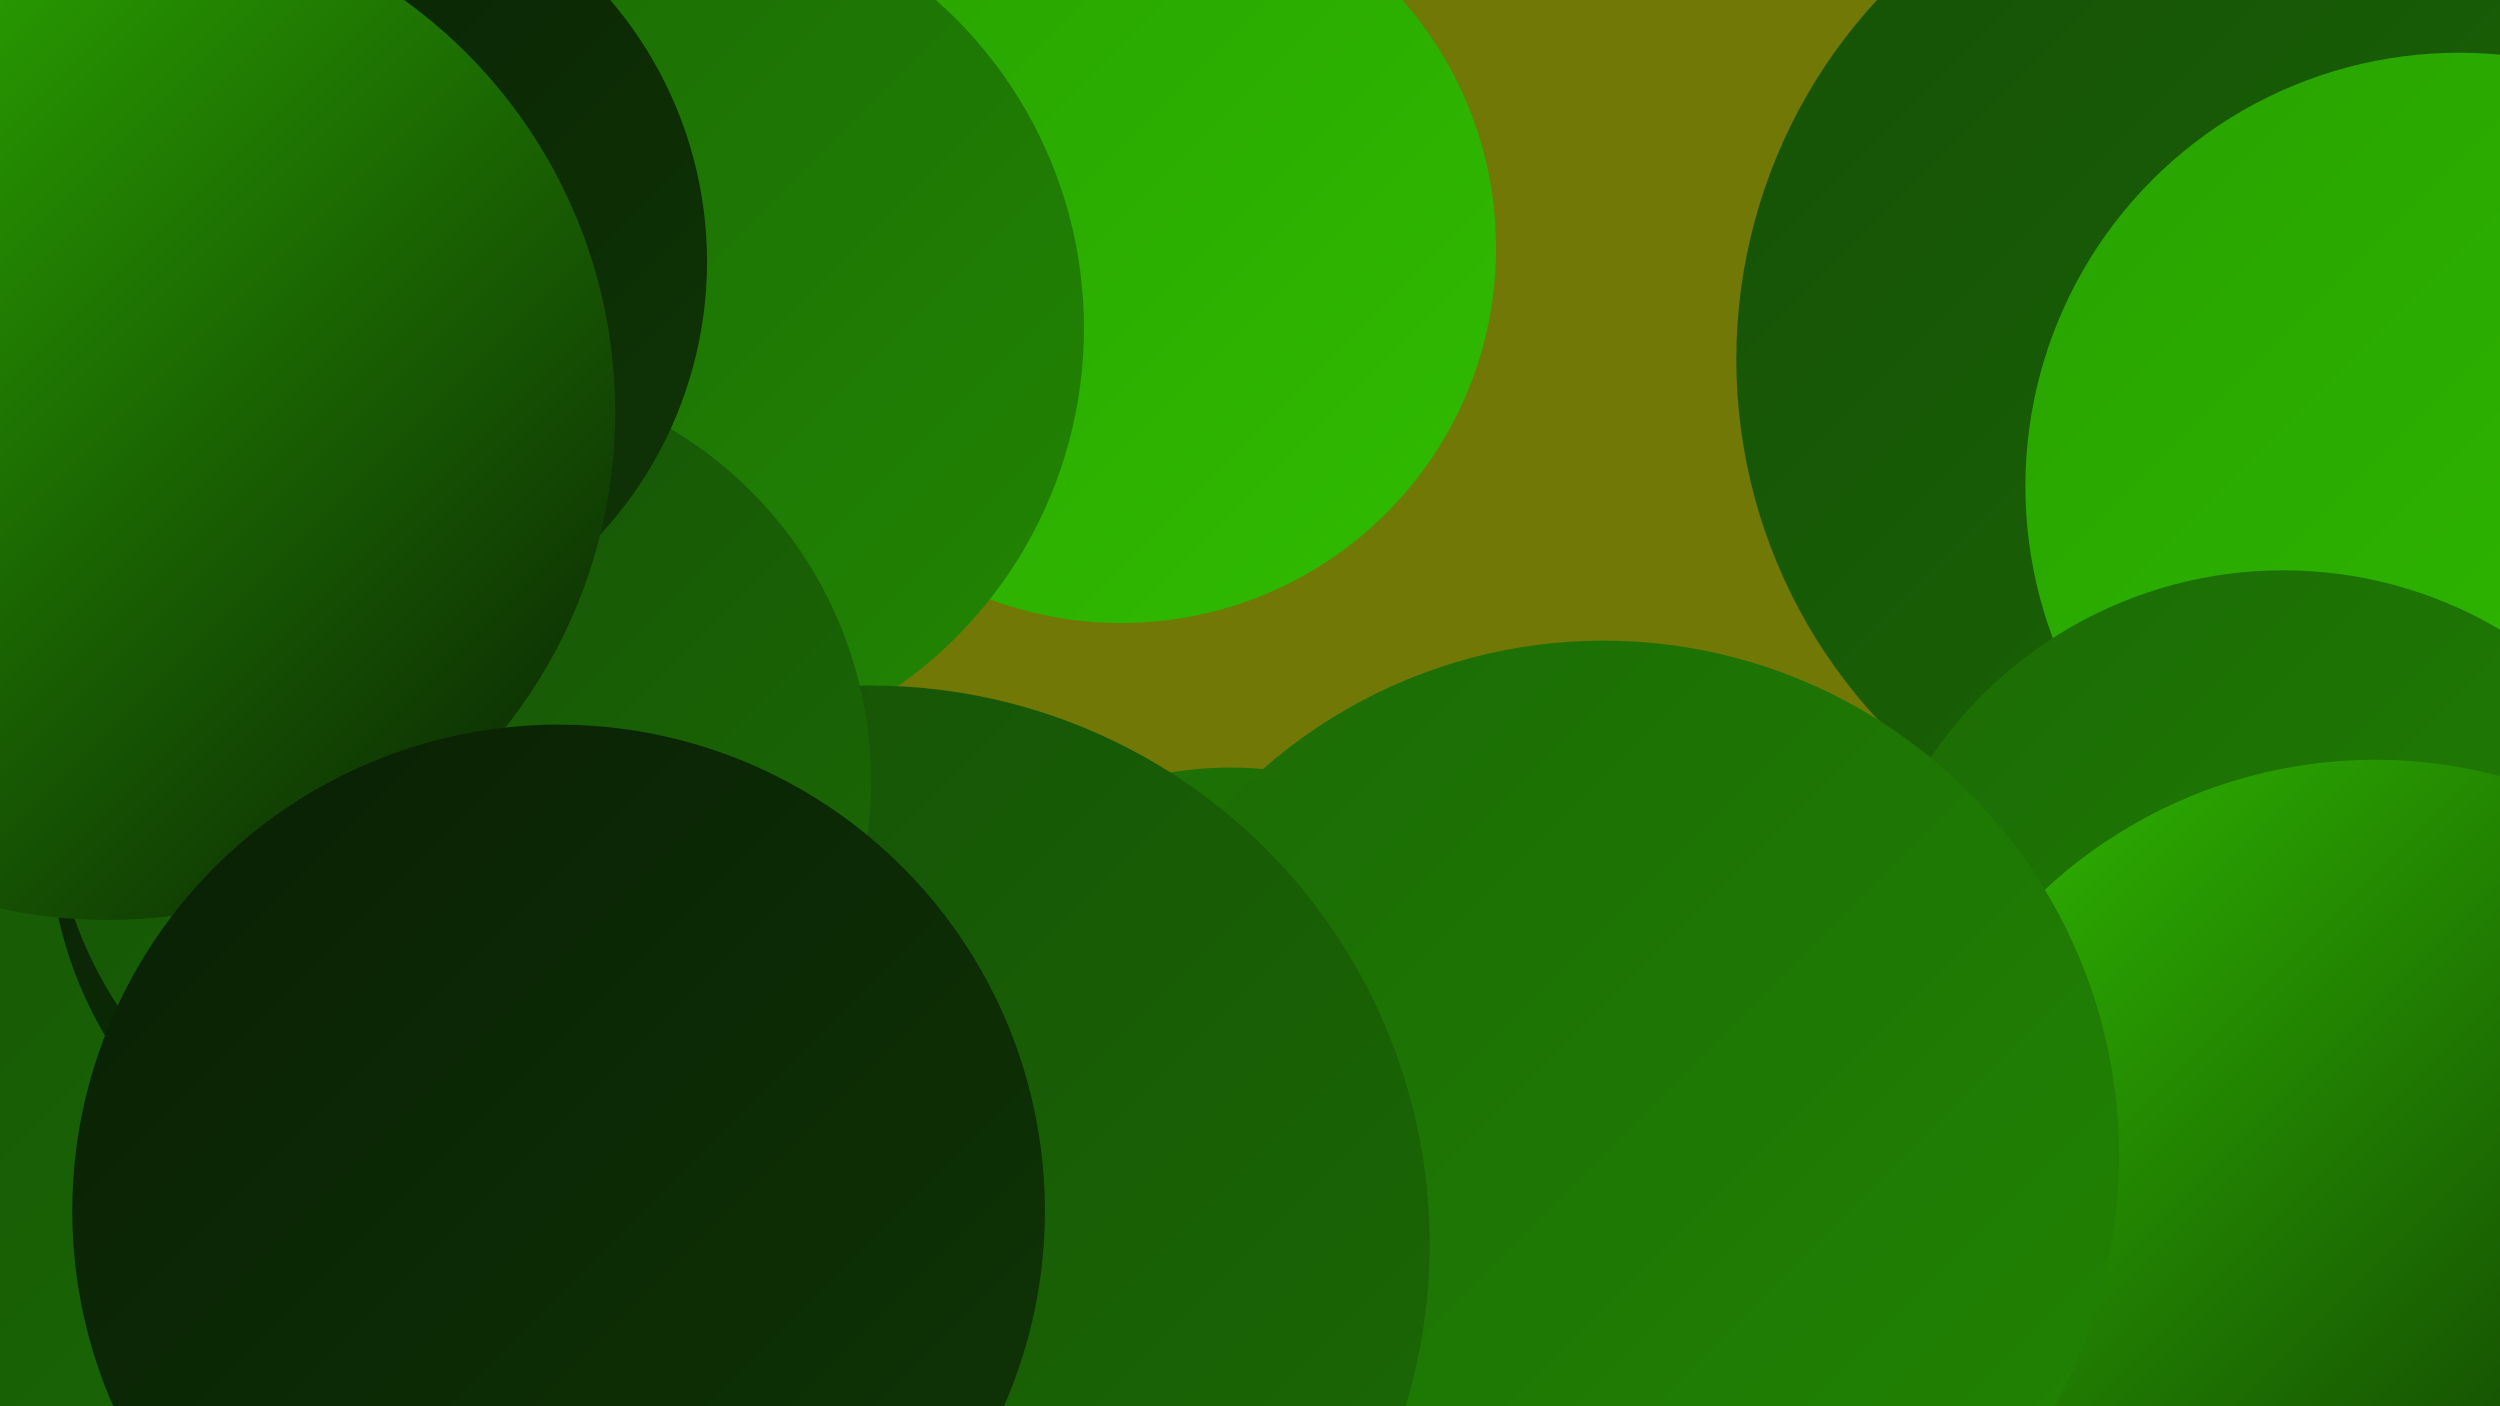 <?xml version="1.0" encoding="UTF-8"?><svg width="1280" height="720" xmlns="http://www.w3.org/2000/svg"><defs><linearGradient id="grad0" x1="0%" y1="0%" x2="100%" y2="100%"><stop offset="0%" style="stop-color:#091f04;stop-opacity:1" /><stop offset="100%" style="stop-color:#0f3606;stop-opacity:1" /></linearGradient><linearGradient id="grad1" x1="0%" y1="0%" x2="100%" y2="100%"><stop offset="0%" style="stop-color:#0f3606;stop-opacity:1" /><stop offset="100%" style="stop-color:#155006;stop-opacity:1" /></linearGradient><linearGradient id="grad2" x1="0%" y1="0%" x2="100%" y2="100%"><stop offset="0%" style="stop-color:#155006;stop-opacity:1" /><stop offset="100%" style="stop-color:#1b6a05;stop-opacity:1" /></linearGradient><linearGradient id="grad3" x1="0%" y1="0%" x2="100%" y2="100%"><stop offset="0%" style="stop-color:#1b6a05;stop-opacity:1" /><stop offset="100%" style="stop-color:#218503;stop-opacity:1" /></linearGradient><linearGradient id="grad4" x1="0%" y1="0%" x2="100%" y2="100%"><stop offset="0%" style="stop-color:#218503;stop-opacity:1" /><stop offset="100%" style="stop-color:#28a200;stop-opacity:1" /></linearGradient><linearGradient id="grad5" x1="0%" y1="0%" x2="100%" y2="100%"><stop offset="0%" style="stop-color:#28a200;stop-opacity:1" /><stop offset="100%" style="stop-color:#30bc00;stop-opacity:1" /></linearGradient><linearGradient id="grad6" x1="0%" y1="0%" x2="100%" y2="100%"><stop offset="0%" style="stop-color:#30bc00;stop-opacity:1" /><stop offset="100%" style="stop-color:#091f04;stop-opacity:1" /></linearGradient></defs><rect width="1280" height="720" fill="#717805" /><circle cx="44" cy="556" r="221" fill="url(#grad3)" /><circle cx="574" cy="127" r="192" fill="url(#grad5)" /><circle cx="150" cy="581" r="193" fill="url(#grad5)" /><circle cx="739" cy="705" r="241" fill="url(#grad3)" /><circle cx="1160" cy="184" r="271" fill="url(#grad2)" /><circle cx="96" cy="583" r="266" fill="url(#grad5)" /><circle cx="36" cy="491" r="287" fill="url(#grad2)" /><circle cx="232" cy="425" r="207" fill="url(#grad0)" /><circle cx="458" cy="607" r="191" fill="url(#grad2)" /><circle cx="1259" cy="249" r="222" fill="url(#grad5)" /><circle cx="1169" cy="510" r="218" fill="url(#grad3)" /><circle cx="630" cy="579" r="186" fill="url(#grad3)" /><circle cx="1216" cy="637" r="248" fill="url(#grad6)" /><circle cx="331" cy="168" r="224" fill="url(#grad3)" /><circle cx="821" cy="592" r="264" fill="url(#grad3)" /><circle cx="446" cy="637" r="286" fill="url(#grad2)" /><circle cx="236" cy="400" r="210" fill="url(#grad2)" /><circle cx="156" cy="134" r="206" fill="url(#grad0)" /><circle cx="55" cy="211" r="260" fill="url(#grad6)" /><circle cx="286" cy="620" r="249" fill="url(#grad0)" /></svg>